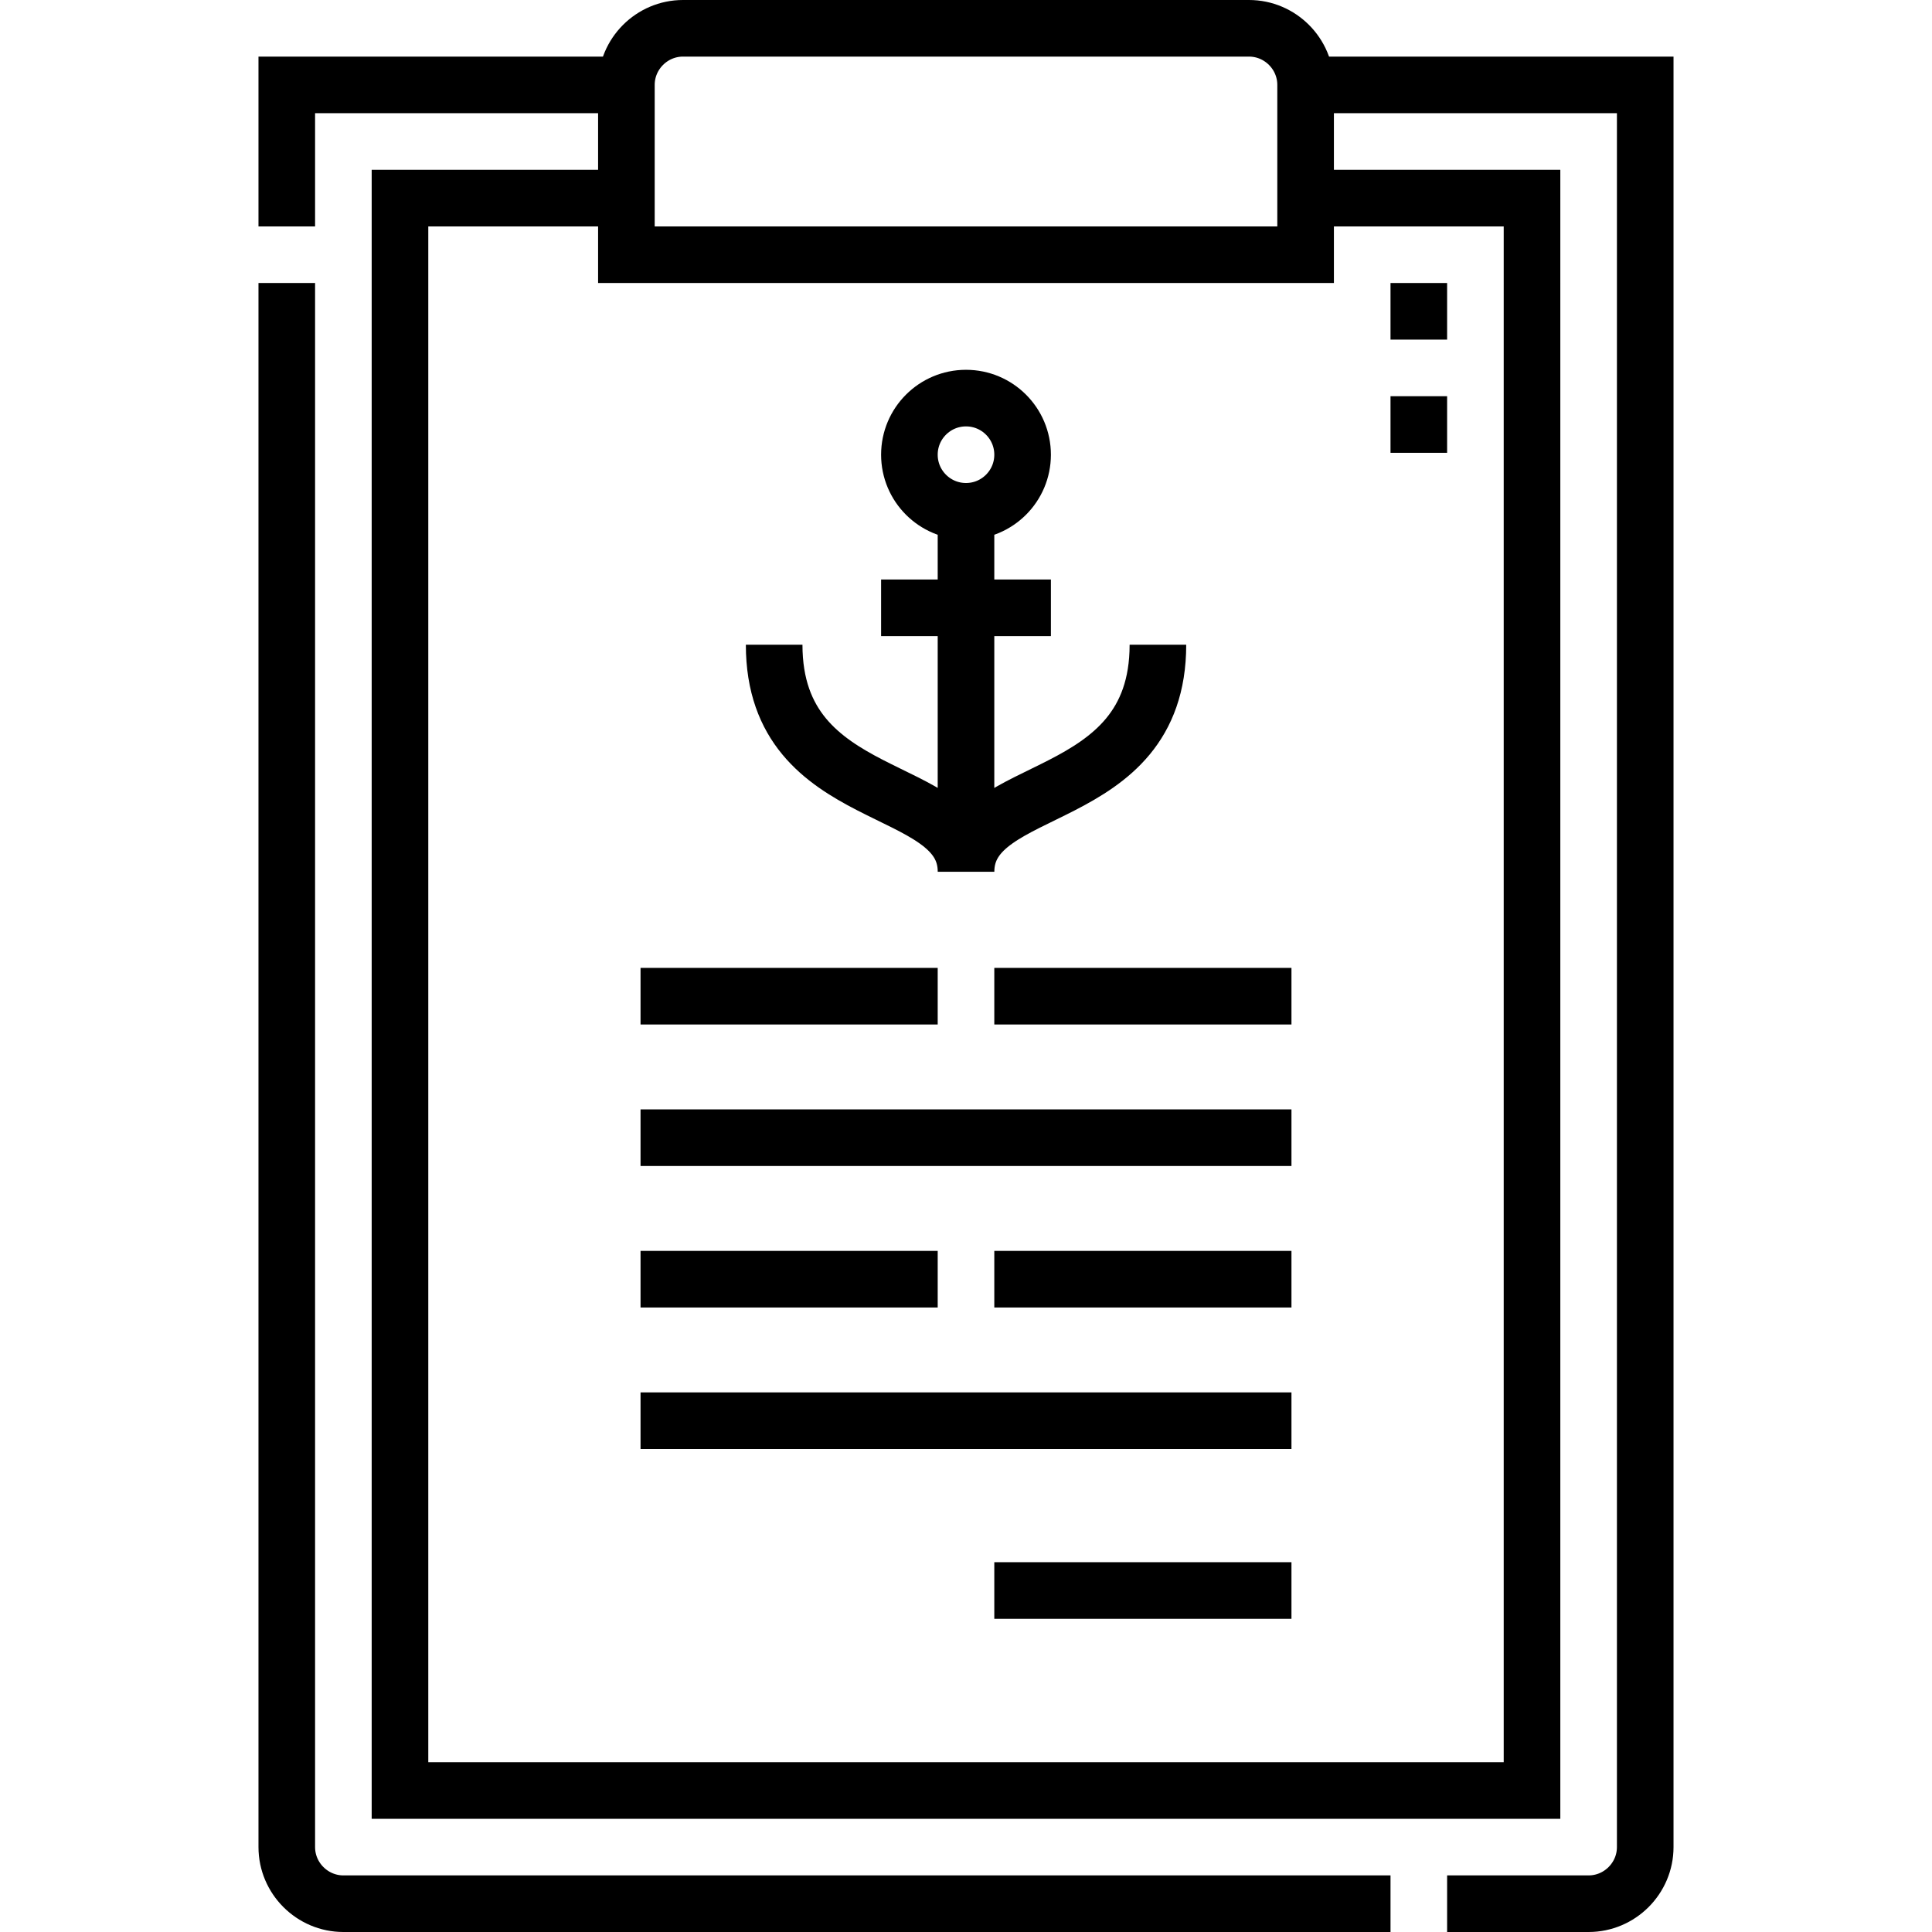 <?xml version="1.0" encoding="UTF-8"?>
<svg xmlns="http://www.w3.org/2000/svg" xmlns:xlink="http://www.w3.org/1999/xlink" version="1.1" id="Capa_1" x="0px" y="0px" viewBox="0 0 512 512" style="enable-background:new 0 0 512 512;" xml:space="preserve" width="512" height="512">
<g>
	<path style="fill-rule:evenodd;clip-rule:evenodd;fill:none;stroke:#000000;stroke-width:15;stroke-miterlimit:22.926;" d="&#10;&#9;&#9;M345.999,22.5l90.001,0v467c0,8.246-6.753,15-15,15h-37.5 M368.5,504.5H90.999c-8.244,0-14.999-6.75-14.999-15V75 M76,60V22.5&#10;&#9;&#9;h90.001 M166.001,52.5H106v422h299.999L406,52.5l-60.001,0"/>
	<path style="fill-rule:evenodd;clip-rule:evenodd;fill:none;stroke:#000000;stroke-width:15;stroke-miterlimit:22.926;" d="&#10;&#9;&#9;M376,90v-15 M376,120v-15"/>
	<path style="fill-rule:evenodd;clip-rule:evenodd;fill:none;stroke:#000000;stroke-width:15;stroke-miterlimit:22.926;" d="&#10;&#9;&#9;M166.001,67.5h179.998v-45c0-8.25-6.75-15-15-15H181.001c-8.25,0-15,6.75-15,15V67.5z"/>
	<path style="fill-rule:evenodd;clip-rule:evenodd;fill:none;stroke:#000000;stroke-width:15;stroke-miterlimit:22.926;" d="&#10;&#9;&#9;M205.16,170.863c0,43.463,50.85,35.69,50.85,60.164c0-24.474,50.85-16.701,50.85-60.164 M256,135.5v88.027 M233.5,161.079h45&#10;&#9;&#9; M256,105.501c8.284,0,15,6.715,15,15c0,8.284-6.716,15-15,15c-8.284,0-15-6.716-15-15C241,112.216,247.716,105.501,256,105.501z"/>
	<path style="fill-rule:evenodd;clip-rule:evenodd;fill:none;stroke:#000000;stroke-width:15;stroke-miterlimit:22.926;" d="&#10;&#9;&#9;M169.75,301.5h172.5 M263.5,421.499h78.75 M169.75,376.499h172.5 M169.75,264.001h78.75 M263.5,264.001h78.75 M169.75,339h78.75&#10;&#9;&#9; M263.5,339h78.75"/>
</g>















</svg>
